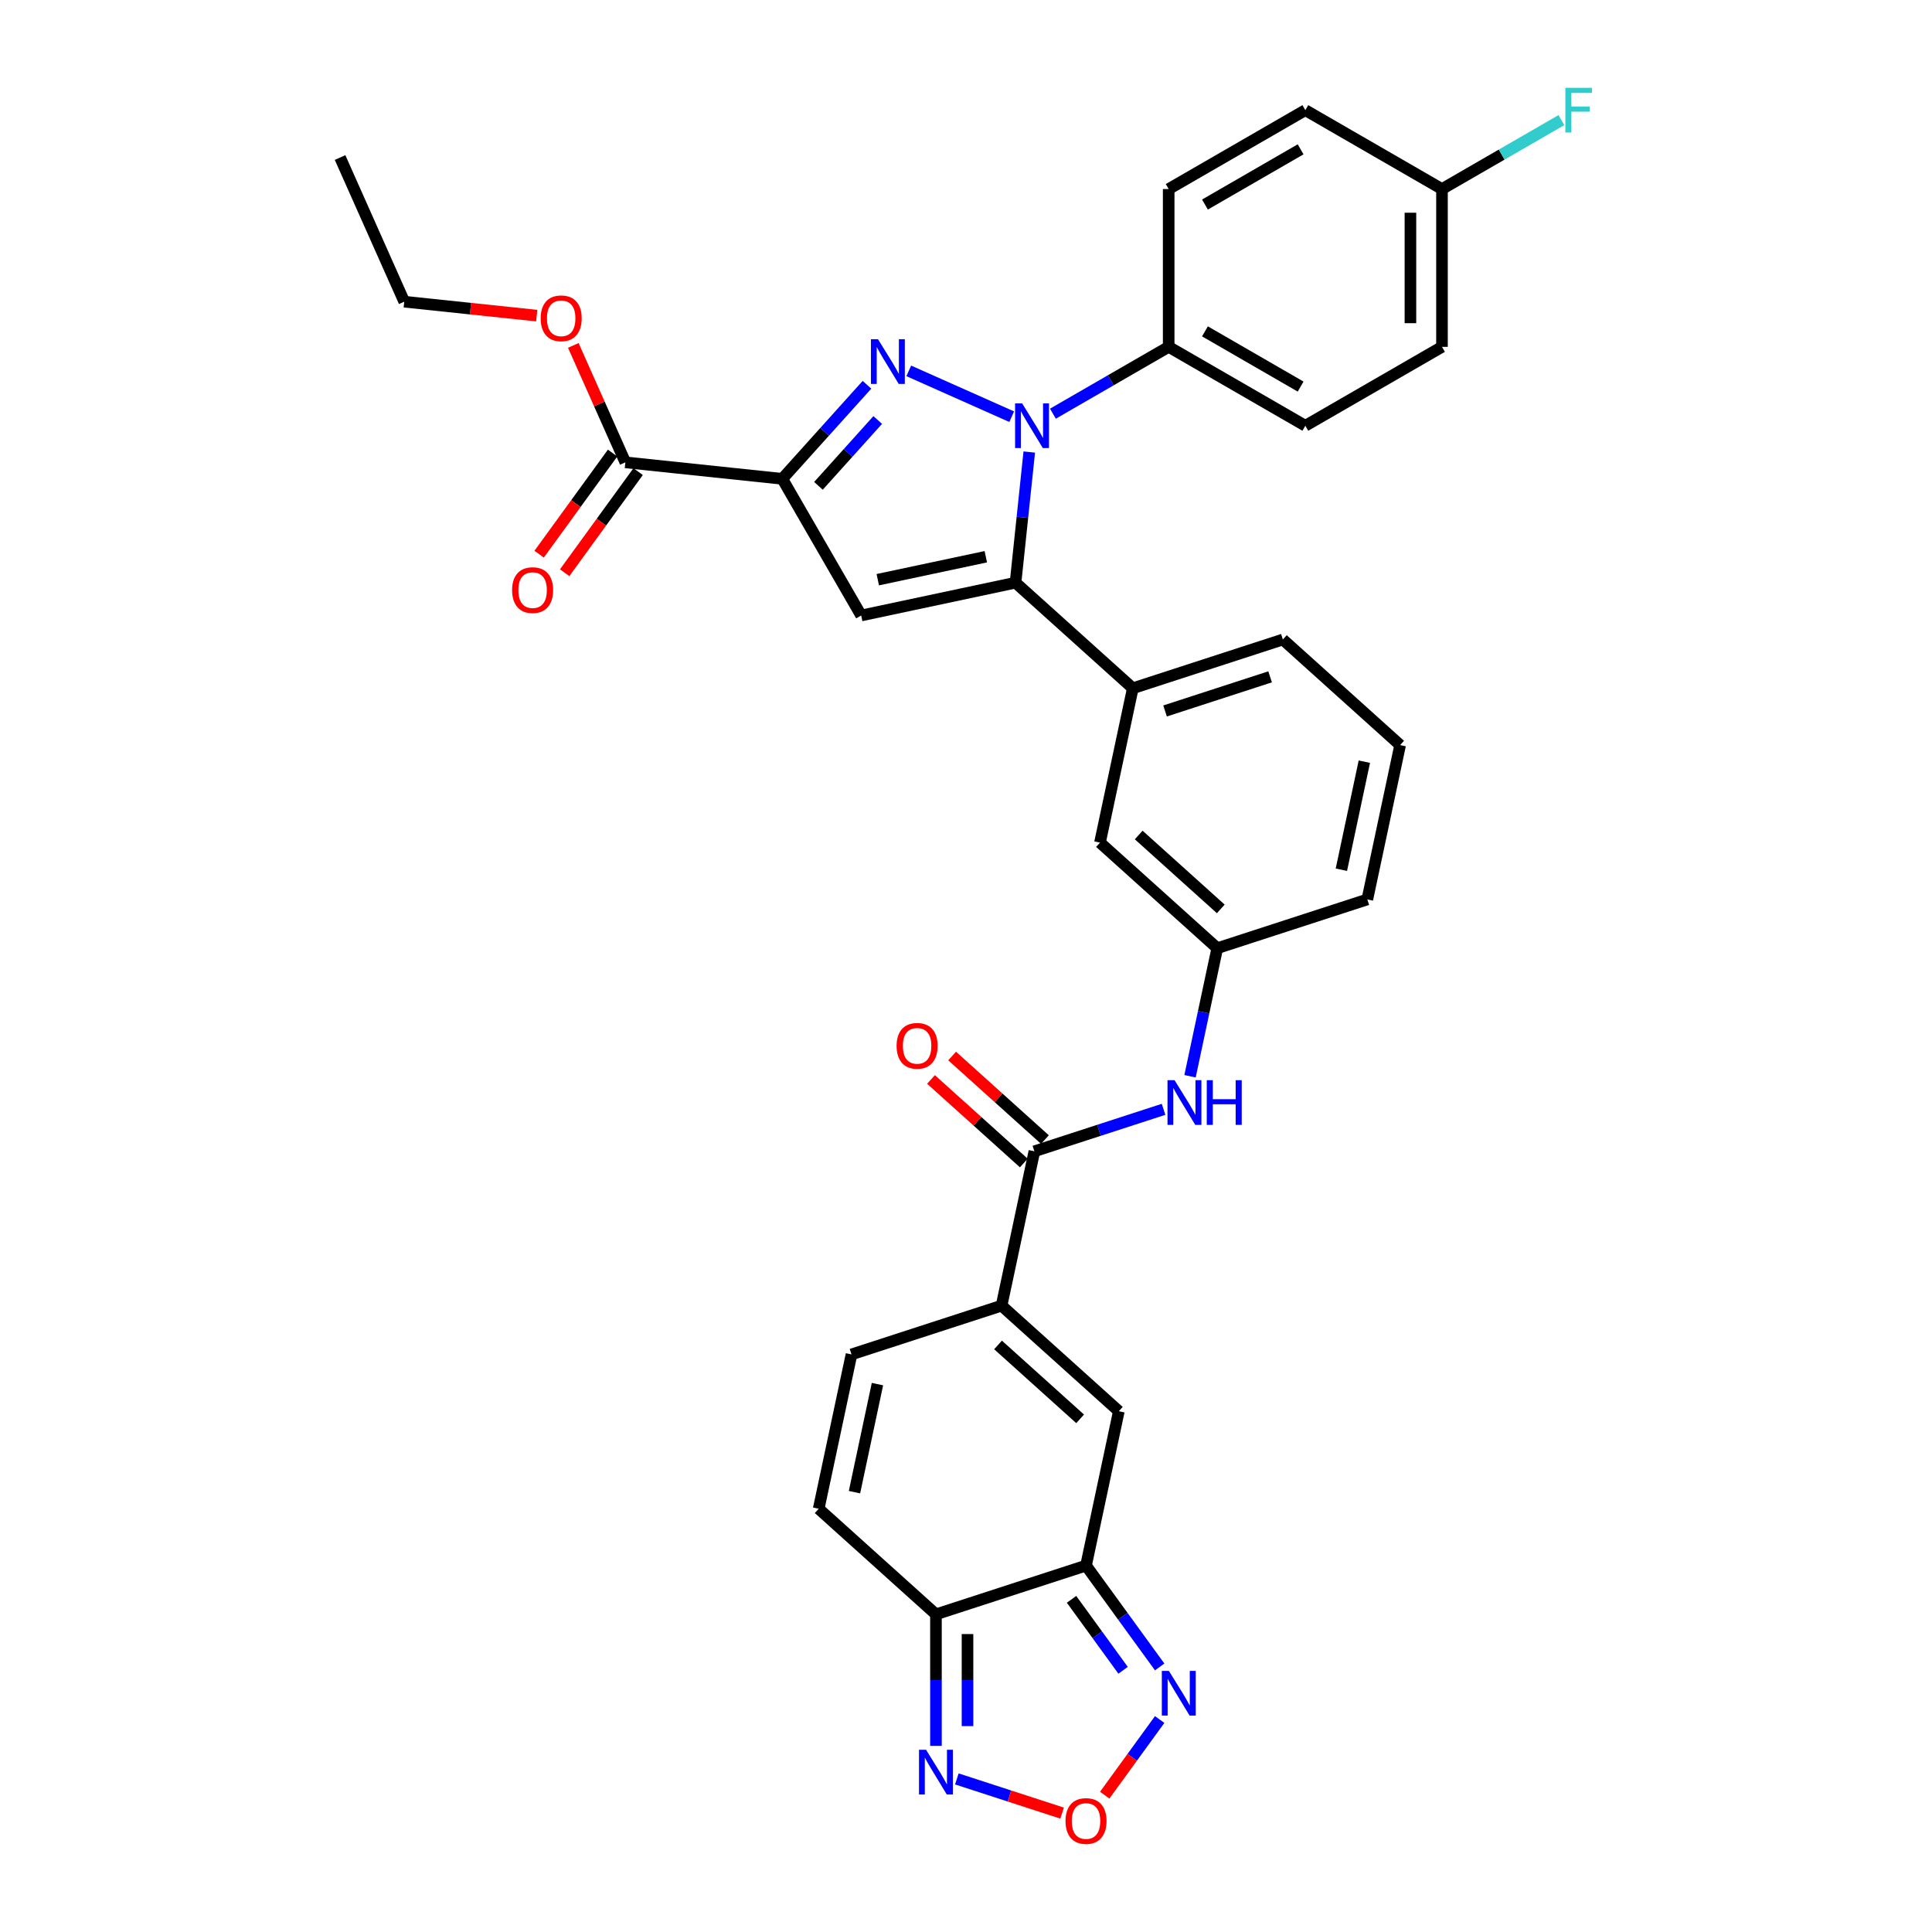 <?xml version='1.0' encoding='iso-8859-1'?>
<svg version='1.1' baseProfile='full'
              xmlns='http://www.w3.org/2000/svg'
                      xmlns:rdkit='http://www.rdkit.org/xml'
                      xmlns:xlink='http://www.w3.org/1999/xlink'
                  xml:space='preserve'
width='1000px' height='1000px' viewBox='0 0 1000 1000'>
<!-- END OF HEADER -->
<rect style='opacity:1.0;fill:#FFFFFF;stroke:none' width='1000' height='1000' x='0' y='0'> </rect>
<path class='bond-0' d='M 602.254,574.186 L 568.823,585.048' style='fill:none;fill-rule:evenodd;stroke:#0000FF;stroke-width:6px;stroke-linecap:butt;stroke-linejoin:miter;stroke-opacity:1' />
<path class='bond-0' d='M 568.823,585.048 L 535.391,595.911' style='fill:none;fill-rule:evenodd;stroke:#000000;stroke-width:6px;stroke-linecap:butt;stroke-linejoin:miter;stroke-opacity:1' />
<path class='bond-1' d='M 615.96,557.066 L 623.004,523.924' style='fill:none;fill-rule:evenodd;stroke:#0000FF;stroke-width:6px;stroke-linecap:butt;stroke-linejoin:miter;stroke-opacity:1' />
<path class='bond-1' d='M 623.004,523.924 L 630.049,490.783' style='fill:none;fill-rule:evenodd;stroke:#000000;stroke-width:6px;stroke-linecap:butt;stroke-linejoin:miter;stroke-opacity:1' />
<path class='bond-2' d='M 540.857,589.841 L 516.838,568.216' style='fill:none;fill-rule:evenodd;stroke:#000000;stroke-width:6px;stroke-linecap:butt;stroke-linejoin:miter;stroke-opacity:1' />
<path class='bond-2' d='M 516.838,568.216 L 492.82,546.59' style='fill:none;fill-rule:evenodd;stroke:#FF0000;stroke-width:6px;stroke-linecap:butt;stroke-linejoin:miter;stroke-opacity:1' />
<path class='bond-2' d='M 529.926,601.981 L 505.908,580.355' style='fill:none;fill-rule:evenodd;stroke:#000000;stroke-width:6px;stroke-linecap:butt;stroke-linejoin:miter;stroke-opacity:1' />
<path class='bond-2' d='M 505.908,580.355 L 481.89,558.729' style='fill:none;fill-rule:evenodd;stroke:#FF0000;stroke-width:6px;stroke-linecap:butt;stroke-linejoin:miter;stroke-opacity:1' />
<path class='bond-3' d='M 535.391,595.911 L 518.411,675.8' style='fill:none;fill-rule:evenodd;stroke:#000000;stroke-width:6px;stroke-linecap:butt;stroke-linejoin:miter;stroke-opacity:1' />
<path class='bond-4' d='M 562.125,810.339 L 484.449,835.578' style='fill:none;fill-rule:evenodd;stroke:#000000;stroke-width:6px;stroke-linecap:butt;stroke-linejoin:miter;stroke-opacity:1' />
<path class='bond-5' d='M 562.125,810.339 L 579.106,730.45' style='fill:none;fill-rule:evenodd;stroke:#000000;stroke-width:6px;stroke-linecap:butt;stroke-linejoin:miter;stroke-opacity:1' />
<path class='bond-6' d='M 562.125,810.339 L 581.185,836.574' style='fill:none;fill-rule:evenodd;stroke:#000000;stroke-width:6px;stroke-linecap:butt;stroke-linejoin:miter;stroke-opacity:1' />
<path class='bond-6' d='M 581.185,836.574 L 600.246,862.808' style='fill:none;fill-rule:evenodd;stroke:#0000FF;stroke-width:6px;stroke-linecap:butt;stroke-linejoin:miter;stroke-opacity:1' />
<path class='bond-6' d='M 554.628,827.811 L 567.97,846.175' style='fill:none;fill-rule:evenodd;stroke:#000000;stroke-width:6px;stroke-linecap:butt;stroke-linejoin:miter;stroke-opacity:1' />
<path class='bond-6' d='M 567.97,846.175 L 581.313,864.539' style='fill:none;fill-rule:evenodd;stroke:#0000FF;stroke-width:6px;stroke-linecap:butt;stroke-linejoin:miter;stroke-opacity:1' />
<path class='bond-7' d='M 724.706,385.656 L 707.725,465.545' style='fill:none;fill-rule:evenodd;stroke:#000000;stroke-width:6px;stroke-linecap:butt;stroke-linejoin:miter;stroke-opacity:1' />
<path class='bond-7' d='M 706.181,394.243 L 694.295,450.165' style='fill:none;fill-rule:evenodd;stroke:#000000;stroke-width:6px;stroke-linecap:butt;stroke-linejoin:miter;stroke-opacity:1' />
<path class='bond-8' d='M 724.706,385.656 L 664.011,331.005' style='fill:none;fill-rule:evenodd;stroke:#000000;stroke-width:6px;stroke-linecap:butt;stroke-linejoin:miter;stroke-opacity:1' />
<path class='bond-9' d='M 707.725,465.545 L 630.049,490.783' style='fill:none;fill-rule:evenodd;stroke:#000000;stroke-width:6px;stroke-linecap:butt;stroke-linejoin:miter;stroke-opacity:1' />
<path class='bond-10' d='M 630.049,490.783 L 569.353,436.133' style='fill:none;fill-rule:evenodd;stroke:#000000;stroke-width:6px;stroke-linecap:butt;stroke-linejoin:miter;stroke-opacity:1' />
<path class='bond-10' d='M 631.875,470.447 L 589.388,432.191' style='fill:none;fill-rule:evenodd;stroke:#000000;stroke-width:6px;stroke-linecap:butt;stroke-linejoin:miter;stroke-opacity:1' />
<path class='bond-11' d='M 569.353,436.133 L 586.334,356.244' style='fill:none;fill-rule:evenodd;stroke:#000000;stroke-width:6px;stroke-linecap:butt;stroke-linejoin:miter;stroke-opacity:1' />
<path class='bond-12' d='M 586.334,356.244 L 664.011,331.005' style='fill:none;fill-rule:evenodd;stroke:#000000;stroke-width:6px;stroke-linecap:butt;stroke-linejoin:miter;stroke-opacity:1' />
<path class='bond-12' d='M 603.033,367.993 L 657.407,350.326' style='fill:none;fill-rule:evenodd;stroke:#000000;stroke-width:6px;stroke-linecap:butt;stroke-linejoin:miter;stroke-opacity:1' />
<path class='bond-13' d='M 586.334,356.244 L 525.639,301.593' style='fill:none;fill-rule:evenodd;stroke:#000000;stroke-width:6px;stroke-linecap:butt;stroke-linejoin:miter;stroke-opacity:1' />
<path class='bond-14' d='M 525.639,301.593 L 445.75,318.574' style='fill:none;fill-rule:evenodd;stroke:#000000;stroke-width:6px;stroke-linecap:butt;stroke-linejoin:miter;stroke-opacity:1' />
<path class='bond-14' d='M 510.259,288.163 L 454.337,300.049' style='fill:none;fill-rule:evenodd;stroke:#000000;stroke-width:6px;stroke-linecap:butt;stroke-linejoin:miter;stroke-opacity:1' />
<path class='bond-15' d='M 525.639,301.593 L 529.192,267.784' style='fill:none;fill-rule:evenodd;stroke:#000000;stroke-width:6px;stroke-linecap:butt;stroke-linejoin:miter;stroke-opacity:1' />
<path class='bond-15' d='M 529.192,267.784 L 532.746,233.974' style='fill:none;fill-rule:evenodd;stroke:#0000FF;stroke-width:6px;stroke-linecap:butt;stroke-linejoin:miter;stroke-opacity:1' />
<path class='bond-16' d='M 445.75,318.574 L 404.913,247.843' style='fill:none;fill-rule:evenodd;stroke:#000000;stroke-width:6px;stroke-linecap:butt;stroke-linejoin:miter;stroke-opacity:1' />
<path class='bond-17' d='M 404.913,247.843 L 426.831,223.5' style='fill:none;fill-rule:evenodd;stroke:#000000;stroke-width:6px;stroke-linecap:butt;stroke-linejoin:miter;stroke-opacity:1' />
<path class='bond-17' d='M 426.831,223.5 L 448.75,199.157' style='fill:none;fill-rule:evenodd;stroke:#0000FF;stroke-width:6px;stroke-linecap:butt;stroke-linejoin:miter;stroke-opacity:1' />
<path class='bond-17' d='M 423.628,251.47 L 438.97,234.43' style='fill:none;fill-rule:evenodd;stroke:#000000;stroke-width:6px;stroke-linecap:butt;stroke-linejoin:miter;stroke-opacity:1' />
<path class='bond-17' d='M 438.97,234.43 L 454.313,217.39' style='fill:none;fill-rule:evenodd;stroke:#0000FF;stroke-width:6px;stroke-linecap:butt;stroke-linejoin:miter;stroke-opacity:1' />
<path class='bond-18' d='M 404.913,247.843 L 323.687,239.306' style='fill:none;fill-rule:evenodd;stroke:#000000;stroke-width:6px;stroke-linecap:butt;stroke-linejoin:miter;stroke-opacity:1' />
<path class='bond-19' d='M 470.377,191.962 L 523.658,215.684' style='fill:none;fill-rule:evenodd;stroke:#0000FF;stroke-width:6px;stroke-linecap:butt;stroke-linejoin:miter;stroke-opacity:1' />
<path class='bond-20' d='M 544.99,214.124 L 574.949,196.827' style='fill:none;fill-rule:evenodd;stroke:#0000FF;stroke-width:6px;stroke-linecap:butt;stroke-linejoin:miter;stroke-opacity:1' />
<path class='bond-20' d='M 574.949,196.827 L 604.908,179.53' style='fill:none;fill-rule:evenodd;stroke:#000000;stroke-width:6px;stroke-linecap:butt;stroke-linejoin:miter;stroke-opacity:1' />
<path class='bond-21' d='M 323.687,239.306 L 310.215,209.048' style='fill:none;fill-rule:evenodd;stroke:#000000;stroke-width:6px;stroke-linecap:butt;stroke-linejoin:miter;stroke-opacity:1' />
<path class='bond-21' d='M 310.215,209.048 L 296.743,178.79' style='fill:none;fill-rule:evenodd;stroke:#FF0000;stroke-width:6px;stroke-linecap:butt;stroke-linejoin:miter;stroke-opacity:1' />
<path class='bond-22' d='M 317.079,234.505 L 298.066,260.674' style='fill:none;fill-rule:evenodd;stroke:#000000;stroke-width:6px;stroke-linecap:butt;stroke-linejoin:miter;stroke-opacity:1' />
<path class='bond-22' d='M 298.066,260.674 L 279.053,286.843' style='fill:none;fill-rule:evenodd;stroke:#FF0000;stroke-width:6px;stroke-linecap:butt;stroke-linejoin:miter;stroke-opacity:1' />
<path class='bond-22' d='M 330.294,244.106 L 311.281,270.275' style='fill:none;fill-rule:evenodd;stroke:#000000;stroke-width:6px;stroke-linecap:butt;stroke-linejoin:miter;stroke-opacity:1' />
<path class='bond-22' d='M 311.281,270.275 L 292.268,296.444' style='fill:none;fill-rule:evenodd;stroke:#FF0000;stroke-width:6px;stroke-linecap:butt;stroke-linejoin:miter;stroke-opacity:1' />
<path class='bond-23' d='M 277.807,163.362 L 243.524,159.759' style='fill:none;fill-rule:evenodd;stroke:#FF0000;stroke-width:6px;stroke-linecap:butt;stroke-linejoin:miter;stroke-opacity:1' />
<path class='bond-23' d='M 243.524,159.759 L 209.24,156.156' style='fill:none;fill-rule:evenodd;stroke:#000000;stroke-width:6px;stroke-linecap:butt;stroke-linejoin:miter;stroke-opacity:1' />
<path class='bond-24' d='M 209.24,156.156 L 176.021,81.543' style='fill:none;fill-rule:evenodd;stroke:#000000;stroke-width:6px;stroke-linecap:butt;stroke-linejoin:miter;stroke-opacity:1' />
<path class='bond-25' d='M 604.908,179.53 L 675.639,220.367' style='fill:none;fill-rule:evenodd;stroke:#000000;stroke-width:6px;stroke-linecap:butt;stroke-linejoin:miter;stroke-opacity:1' />
<path class='bond-25' d='M 623.685,171.509 L 673.197,200.095' style='fill:none;fill-rule:evenodd;stroke:#000000;stroke-width:6px;stroke-linecap:butt;stroke-linejoin:miter;stroke-opacity:1' />
<path class='bond-26' d='M 604.908,179.53 L 604.908,97.856' style='fill:none;fill-rule:evenodd;stroke:#000000;stroke-width:6px;stroke-linecap:butt;stroke-linejoin:miter;stroke-opacity:1' />
<path class='bond-27' d='M 675.639,220.367 L 746.371,179.53' style='fill:none;fill-rule:evenodd;stroke:#000000;stroke-width:6px;stroke-linecap:butt;stroke-linejoin:miter;stroke-opacity:1' />
<path class='bond-28' d='M 746.371,179.53 L 746.371,97.856' style='fill:none;fill-rule:evenodd;stroke:#000000;stroke-width:6px;stroke-linecap:butt;stroke-linejoin:miter;stroke-opacity:1' />
<path class='bond-28' d='M 730.036,167.279 L 730.036,110.108' style='fill:none;fill-rule:evenodd;stroke:#000000;stroke-width:6px;stroke-linecap:butt;stroke-linejoin:miter;stroke-opacity:1' />
<path class='bond-29' d='M 746.371,97.856 L 675.639,57.02' style='fill:none;fill-rule:evenodd;stroke:#000000;stroke-width:6px;stroke-linecap:butt;stroke-linejoin:miter;stroke-opacity:1' />
<path class='bond-30' d='M 746.371,97.856 L 777.277,80.013' style='fill:none;fill-rule:evenodd;stroke:#000000;stroke-width:6px;stroke-linecap:butt;stroke-linejoin:miter;stroke-opacity:1' />
<path class='bond-30' d='M 777.277,80.013 L 808.184,62.169' style='fill:none;fill-rule:evenodd;stroke:#33CCCC;stroke-width:6px;stroke-linecap:butt;stroke-linejoin:miter;stroke-opacity:1' />
<path class='bond-31' d='M 675.639,57.02 L 604.908,97.856' style='fill:none;fill-rule:evenodd;stroke:#000000;stroke-width:6px;stroke-linecap:butt;stroke-linejoin:miter;stroke-opacity:1' />
<path class='bond-31' d='M 673.197,77.291 L 623.685,105.877' style='fill:none;fill-rule:evenodd;stroke:#000000;stroke-width:6px;stroke-linecap:butt;stroke-linejoin:miter;stroke-opacity:1' />
<path class='bond-32' d='M 484.449,835.578 L 423.753,780.928' style='fill:none;fill-rule:evenodd;stroke:#000000;stroke-width:6px;stroke-linecap:butt;stroke-linejoin:miter;stroke-opacity:1' />
<path class='bond-33' d='M 484.449,835.578 L 484.449,869.611' style='fill:none;fill-rule:evenodd;stroke:#000000;stroke-width:6px;stroke-linecap:butt;stroke-linejoin:miter;stroke-opacity:1' />
<path class='bond-33' d='M 484.449,869.611 L 484.449,903.645' style='fill:none;fill-rule:evenodd;stroke:#0000FF;stroke-width:6px;stroke-linecap:butt;stroke-linejoin:miter;stroke-opacity:1' />
<path class='bond-33' d='M 500.783,845.788 L 500.783,869.611' style='fill:none;fill-rule:evenodd;stroke:#000000;stroke-width:6px;stroke-linecap:butt;stroke-linejoin:miter;stroke-opacity:1' />
<path class='bond-33' d='M 500.783,869.611 L 500.783,893.435' style='fill:none;fill-rule:evenodd;stroke:#0000FF;stroke-width:6px;stroke-linecap:butt;stroke-linejoin:miter;stroke-opacity:1' />
<path class='bond-34' d='M 579.106,730.45 L 518.411,675.8' style='fill:none;fill-rule:evenodd;stroke:#000000;stroke-width:6px;stroke-linecap:butt;stroke-linejoin:miter;stroke-opacity:1' />
<path class='bond-34' d='M 559.072,734.392 L 516.585,696.137' style='fill:none;fill-rule:evenodd;stroke:#000000;stroke-width:6px;stroke-linecap:butt;stroke-linejoin:miter;stroke-opacity:1' />
<path class='bond-35' d='M 600.246,890.022 L 586.023,909.598' style='fill:none;fill-rule:evenodd;stroke:#0000FF;stroke-width:6px;stroke-linecap:butt;stroke-linejoin:miter;stroke-opacity:1' />
<path class='bond-35' d='M 586.023,909.598 L 571.8,929.173' style='fill:none;fill-rule:evenodd;stroke:#FF0000;stroke-width:6px;stroke-linecap:butt;stroke-linejoin:miter;stroke-opacity:1' />
<path class='bond-36' d='M 423.753,780.928 L 440.734,701.039' style='fill:none;fill-rule:evenodd;stroke:#000000;stroke-width:6px;stroke-linecap:butt;stroke-linejoin:miter;stroke-opacity:1' />
<path class='bond-36' d='M 442.278,772.34 L 454.165,716.418' style='fill:none;fill-rule:evenodd;stroke:#000000;stroke-width:6px;stroke-linecap:butt;stroke-linejoin:miter;stroke-opacity:1' />
<path class='bond-37' d='M 495.262,920.765 L 522.506,929.617' style='fill:none;fill-rule:evenodd;stroke:#0000FF;stroke-width:6px;stroke-linecap:butt;stroke-linejoin:miter;stroke-opacity:1' />
<path class='bond-37' d='M 522.506,929.617 L 549.75,938.469' style='fill:none;fill-rule:evenodd;stroke:#FF0000;stroke-width:6px;stroke-linecap:butt;stroke-linejoin:miter;stroke-opacity:1' />
<path class='bond-38' d='M 518.411,675.8 L 440.734,701.039' style='fill:none;fill-rule:evenodd;stroke:#000000;stroke-width:6px;stroke-linecap:butt;stroke-linejoin:miter;stroke-opacity:1' />
<path  class='atom-0' d='M 607.955 559.107
L 615.534 571.358
Q 616.286 572.567, 617.495 574.756
Q 618.703 576.945, 618.769 577.076
L 618.769 559.107
L 621.84 559.107
L 621.84 582.237
L 618.671 582.237
L 610.536 568.843
Q 609.589 567.275, 608.576 565.478
Q 607.596 563.681, 607.302 563.126
L 607.302 582.237
L 604.296 582.237
L 604.296 559.107
L 607.955 559.107
' fill='#0000FF'/>
<path  class='atom-0' d='M 624.617 559.107
L 627.753 559.107
L 627.753 568.941
L 639.579 568.941
L 639.579 559.107
L 642.715 559.107
L 642.715 582.237
L 639.579 582.237
L 639.579 571.554
L 627.753 571.554
L 627.753 582.237
L 624.617 582.237
L 624.617 559.107
' fill='#0000FF'/>
<path  class='atom-2' d='M 464.078 541.326
Q 464.078 535.772, 466.823 532.668
Q 469.567 529.565, 474.696 529.565
Q 479.825 529.565, 482.569 532.668
Q 485.314 535.772, 485.314 541.326
Q 485.314 546.945, 482.537 550.147
Q 479.76 553.316, 474.696 553.316
Q 469.6 553.316, 466.823 550.147
Q 464.078 546.978, 464.078 541.326
M 474.696 550.702
Q 478.224 550.702, 480.119 548.35
Q 482.047 545.965, 482.047 541.326
Q 482.047 536.785, 480.119 534.498
Q 478.224 532.178, 474.696 532.178
Q 471.168 532.178, 469.24 534.465
Q 467.345 536.752, 467.345 541.326
Q 467.345 545.998, 469.24 548.35
Q 471.168 550.702, 474.696 550.702
' fill='#FF0000'/>
<path  class='atom-13' d='M 454.451 175.582
L 462.03 187.833
Q 462.781 189.042, 463.99 191.231
Q 465.199 193.42, 465.264 193.551
L 465.264 175.582
L 468.335 175.582
L 468.335 198.712
L 465.166 198.712
L 457.031 185.318
Q 456.084 183.75, 455.071 181.953
Q 454.091 180.156, 453.797 179.601
L 453.797 198.712
L 450.792 198.712
L 450.792 175.582
L 454.451 175.582
' fill='#0000FF'/>
<path  class='atom-14' d='M 529.063 208.802
L 536.643 221.053
Q 537.394 222.262, 538.603 224.451
Q 539.812 226.64, 539.877 226.77
L 539.877 208.802
L 542.948 208.802
L 542.948 231.932
L 539.779 231.932
L 531.644 218.538
Q 530.697 216.969, 529.684 215.173
Q 528.704 213.376, 528.41 212.82
L 528.41 231.932
L 525.404 231.932
L 525.404 208.802
L 529.063 208.802
' fill='#0000FF'/>
<path  class='atom-16' d='M 279.849 164.758
Q 279.849 159.204, 282.593 156.101
Q 285.338 152.997, 290.467 152.997
Q 295.596 152.997, 298.34 156.101
Q 301.084 159.204, 301.084 164.758
Q 301.084 170.377, 298.307 173.579
Q 295.531 176.748, 290.467 176.748
Q 285.37 176.748, 282.593 173.579
Q 279.849 170.41, 279.849 164.758
M 290.467 174.134
Q 293.995 174.134, 295.89 171.782
Q 297.817 169.397, 297.817 164.758
Q 297.817 160.217, 295.89 157.93
Q 293.995 155.611, 290.467 155.611
Q 286.939 155.611, 285.011 157.898
Q 283.116 160.185, 283.116 164.758
Q 283.116 169.43, 285.011 171.782
Q 286.939 174.134, 290.467 174.134
' fill='#FF0000'/>
<path  class='atom-17' d='M 265.062 305.446
Q 265.062 299.893, 267.807 296.789
Q 270.551 293.685, 275.68 293.685
Q 280.809 293.685, 283.553 296.789
Q 286.297 299.893, 286.297 305.446
Q 286.297 311.066, 283.521 314.267
Q 280.744 317.436, 275.68 317.436
Q 270.583 317.436, 267.807 314.267
Q 265.062 311.098, 265.062 305.446
M 275.68 314.823
Q 279.208 314.823, 281.103 312.47
Q 283.031 310.086, 283.031 305.446
Q 283.031 300.905, 281.103 298.619
Q 279.208 296.299, 275.68 296.299
Q 272.152 296.299, 270.224 298.586
Q 268.329 300.873, 268.329 305.446
Q 268.329 310.118, 270.224 312.47
Q 272.152 314.823, 275.68 314.823
' fill='#FF0000'/>
<path  class='atom-26' d='M 810.225 45.455
L 823.979 45.455
L 823.979 48.101
L 813.329 48.101
L 813.329 55.125
L 822.803 55.125
L 822.803 57.804
L 813.329 57.804
L 813.329 68.585
L 810.225 68.585
L 810.225 45.455
' fill='#33CCCC'/>
<path  class='atom-29' d='M 605.019 864.85
L 612.598 877.101
Q 613.35 878.31, 614.558 880.499
Q 615.767 882.687, 615.833 882.818
L 615.833 864.85
L 618.903 864.85
L 618.903 887.98
L 615.735 887.98
L 607.6 874.585
Q 606.652 873.017, 605.64 871.22
Q 604.66 869.424, 604.366 868.868
L 604.366 887.98
L 601.36 887.98
L 601.36 864.85
L 605.019 864.85
' fill='#0000FF'/>
<path  class='atom-31' d='M 479.336 905.687
L 486.915 917.938
Q 487.667 919.147, 488.875 921.336
Q 490.084 923.524, 490.149 923.655
L 490.149 905.687
L 493.22 905.687
L 493.22 928.817
L 490.051 928.817
L 481.917 915.422
Q 480.969 913.854, 479.957 912.057
Q 478.977 910.261, 478.682 909.705
L 478.682 928.817
L 475.677 928.817
L 475.677 905.687
L 479.336 905.687
' fill='#0000FF'/>
<path  class='atom-33' d='M 551.507 942.556
Q 551.507 937.002, 554.252 933.898
Q 556.996 930.795, 562.125 930.795
Q 567.254 930.795, 569.998 933.898
Q 572.743 937.002, 572.743 942.556
Q 572.743 948.175, 569.966 951.377
Q 567.189 954.545, 562.125 954.545
Q 557.029 954.545, 554.252 951.377
Q 551.507 948.208, 551.507 942.556
M 562.125 951.932
Q 565.653 951.932, 567.548 949.58
Q 569.476 947.195, 569.476 942.556
Q 569.476 938.015, 567.548 935.728
Q 565.653 933.408, 562.125 933.408
Q 558.597 933.408, 556.669 935.695
Q 554.774 937.982, 554.774 942.556
Q 554.774 947.227, 556.669 949.58
Q 558.597 951.932, 562.125 951.932
' fill='#FF0000'/>
</svg>
